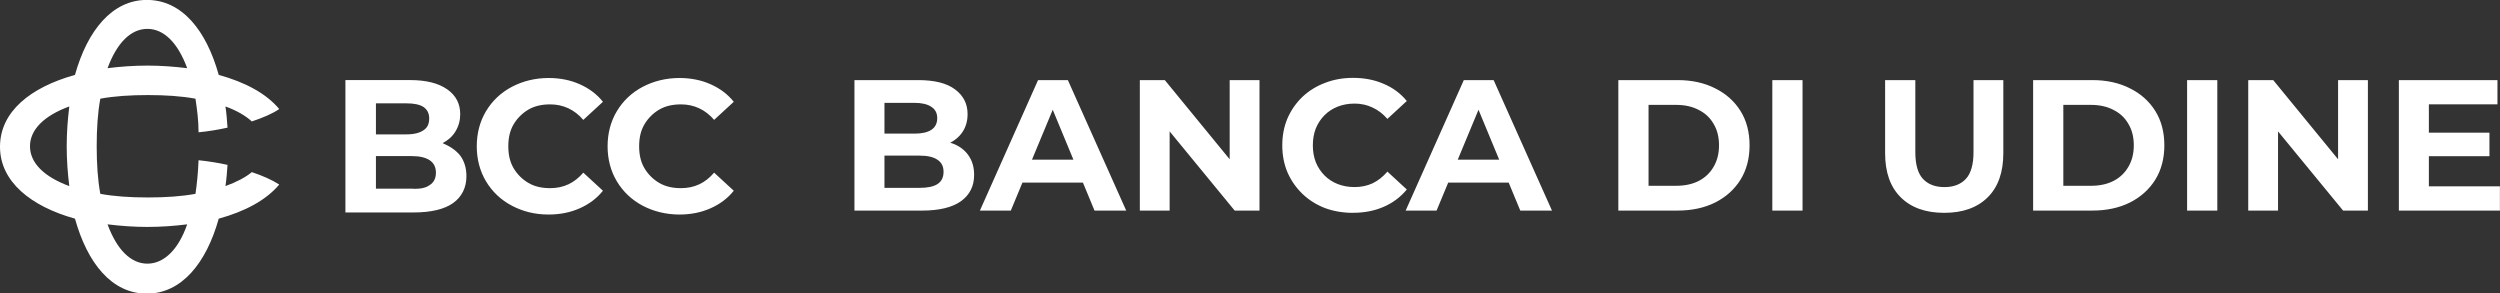 <?xml version="1.0" encoding="UTF-8" standalone="no"?>
<!-- Created with Inkscape (http://www.inkscape.org/) -->

<svg
   version="1.1"
   id="svg1"
   width="306.263mm"
   height="35.927mm"
   viewBox="0 0 1157.531 135.786"
   xml:space="preserve"
   xmlns="http://www.w3.org/2000/svg"
   xmlns:svg="http://www.w3.org/2000/svg"><rect x="0" y="0" width="1157.531" height="135.786" fill="#333333" stroke="none"/><defs
     id="defs1"><style
       id="style1">
      .cls-1 {
        fill: #ededed;
        stroke-width: 0px;
      }
    </style><style
       id="style1-92">.cls-1{fill:#fff;}.cls-2{fill:#aa182c;}</style></defs><g
     id="g16"
     transform="translate(-32860.012,-4840.347)"><g
       id="g55"
       transform="matrix(9.035,0,0,9.035,32595.853,3567.116)"
       style="fill:#ffffff"><g
         id="g53"
         transform="matrix(0.265,0,0,0.265,28.972,140.653)"
         style="fill:#ffffff">
	<path
   class="st0"
   d="m 44.6,37 c 0.2,-1.3 0.3,-2.7 0.4,-4.1 -1.8,-0.4 -3.7,-0.7 -5.6,-0.9 -0.1,2.4 -0.3,4.5 -0.6,6.5 -2.7,0.5 -5.8,0.7 -9.2,0.7 -3.4,0 -6.5,-0.2 -9.2,-0.7 -0.5,-2.7 -0.7,-5.8 -0.7,-9.2 0,-3.4 0.2,-6.5 0.7,-9.2 2.7,-0.5 5.8,-0.7 9.2,-0.7 3.4,0 6.5,0.2 9.2,0.7 0.3,2 0.6,4.2 0.6,6.5 2,-0.2 3.8,-0.5 5.6,-0.9 -0.1,-1.4 -0.2,-2.8 -0.4,-4.1 2.2,0.8 3.9,1.8 5.1,2.9 2.1,-0.7 4,-1.5 5.3,-2.4 -2.5,-3 -6.6,-5.2 -11.7,-6.6 C 40.9,6.9 36.2,1 29.4,1 22.7,1 17.9,6.9 15.5,15.5 6.9,17.9 1,22.6 1,29.4 c 0,6.7 5.9,11.5 14.5,13.9 2.4,8.6 7.1,14.5 13.9,14.5 6.7,0 11.5,-5.9 13.9,-14.5 5.1,-1.4 9.2,-3.6 11.7,-6.6 -1.4,-0.9 -3.2,-1.7 -5.3,-2.4 -1.2,1 -2.9,1.9 -5.1,2.7 z M 29.5,6.6 c 3.2,0 5.9,2.7 7.7,7.6 -2.5,-0.3 -5,-0.5 -7.7,-0.5 -2.7,0 -5.3,0.2 -7.7,0.5 1.8,-4.9 4.5,-7.6 7.7,-7.6 z M 14.4,37 C 9.5,35.2 6.8,32.5 6.8,29.3 c 0,-3.2 2.7,-5.9 7.6,-7.7 -0.3,2.5 -0.5,5 -0.5,7.7 0,2.7 0.2,5.3 0.5,7.7 z m 15.1,15 c -3.2,0 -5.9,-2.7 -7.7,-7.6 2.5,0.3 5,0.5 7.7,0.5 2.7,0 5.3,-0.2 7.7,-0.5 -1.7,4.9 -4.5,7.6 -7.7,7.6 z M 90,31.1 c 0.8,1.1 1.2,2.4 1.2,4 0,2.2 -0.9,4 -2.6,5.2 -1.7,1.2 -4.3,1.8 -7.6,1.8 H 67.8 V 16.5 h 12.5 c 3.1,0 5.5,0.6 7.2,1.8 1.7,1.2 2.5,2.8 2.5,4.8 0,1.2 -0.3,2.3 -0.9,3.3 -0.6,1 -1.4,1.7 -2.5,2.3 1.4,0.6 2.5,1.3 3.4,2.4 z M 73.7,21 v 6 h 5.9 c 1.5,0 2.6,-0.3 3.3,-0.8 0.8,-0.5 1.1,-1.3 1.1,-2.3 0,-1 -0.4,-1.7 -1.1,-2.2 C 82.1,21.2 81,21 79.6,21 Z m 10.4,15.8 c 0.8,-0.5 1.2,-1.3 1.2,-2.4 0,-2.1 -1.6,-3.2 -4.7,-3.2 h -6.9 v 6.3 h 6.9 c 1.5,0.1 2.7,-0.1 3.5,-0.7 z m 15.9,4 c -2.1,-1.1 -3.8,-2.7 -5,-4.7 -1.2,-2 -1.8,-4.3 -1.8,-6.8 0,-2.5 0.6,-4.8 1.8,-6.8 1.2,-2 2.9,-3.6 5,-4.7 2.1,-1.1 4.5,-1.7 7.1,-1.7 2.2,0 4.2,0.4 6,1.2 1.8,0.8 3.3,1.9 4.5,3.4 l -3.8,3.5 c -1.7,-2 -3.9,-3 -6.4,-3 -1.6,0 -3,0.3 -4.2,1 -1.2,0.7 -2.2,1.7 -2.9,2.9 -0.7,1.2 -1,2.6 -1,4.2 0,1.6 0.3,3 1,4.2 0.7,1.2 1.7,2.2 2.9,2.9 1.2,0.7 2.6,1 4.2,1 2.6,0 4.7,-1 6.4,-3 l 3.8,3.5 c -1.2,1.5 -2.7,2.6 -4.5,3.4 -1.8,0.8 -3.8,1.2 -6,1.2 -2.7,0 -5,-0.6 -7.1,-1.7 z m 25.3,0 c -2.1,-1.1 -3.8,-2.7 -5,-4.7 -1.2,-2 -1.8,-4.3 -1.8,-6.8 0,-2.5 0.6,-4.8 1.8,-6.8 1.2,-2 2.9,-3.6 5,-4.7 2.1,-1.1 4.5,-1.7 7.1,-1.7 2.2,0 4.2,0.4 6,1.2 1.8,0.8 3.3,1.9 4.5,3.4 l -3.8,3.5 c -1.7,-2 -3.9,-3 -6.4,-3 -1.6,0 -3,0.3 -4.2,1 -1.2,0.7 -2.2,1.7 -2.9,2.9 -0.7,1.2 -1,2.6 -1,4.2 0,1.6 0.3,3 1,4.2 0.7,1.2 1.7,2.2 2.9,2.9 1.2,0.7 2.6,1 4.2,1 2.6,0 4.7,-1 6.4,-3 l 3.8,3.5 c -1.2,1.5 -2.7,2.6 -4.5,3.4 -1.8,0.8 -3.8,1.2 -6,1.2 -2.6,0 -5,-0.6 -7.1,-1.7 z"
   id="path53"
   style="fill:#ffffff" />
	
</g><path
         d="m 73.025,151.714 v -6.687 h 3.267 q 1.261,0 1.891,0.478 0.64,0.478 0.64,1.261 0,0.525 -0.258,0.917 -0.258,0.382 -0.707,0.592 -0.449,0.21 -1.032,0.21 l 0.182,-0.392 q 0.63,0 1.118,0.21 0.487,0.201 0.755,0.602 0.277,0.401 0.277,0.984 0,0.86 -0.678,1.347 -0.678,0.478 -1.997,0.478 z m 1.538,-1.165 h 1.805 q 0.602,0 0.908,-0.191 0.315,-0.201 0.315,-0.63 0,-0.42 -0.315,-0.621 -0.306,-0.21 -0.908,-0.21 h -1.92 v -1.127 h 1.653 q 0.564,0 0.86,-0.191 0.306,-0.201 0.306,-0.602 0,-0.392 -0.306,-0.583 -0.296,-0.201 -0.86,-0.201 h -1.538 z m 4.891,1.165 2.98,-6.687 h 1.528 l 2.99,6.687 h -1.624 l -2.446,-5.904 h 0.611 l -2.455,5.904 z m 1.49,-1.433 0.411,-1.175 h 3.439 l 0.42,1.175 z m 6.706,1.433 v -6.687 h 1.28 l 3.945,4.815 h -0.621 v -4.815 h 1.528 v 6.687 h -1.271 l -3.955,-4.815 h 0.621 v 4.815 z m 10.919,0.115 q -0.774,0 -1.442,-0.248 -0.659,-0.258 -1.146,-0.726 -0.487,-0.468 -0.764,-1.099 -0.267,-0.63 -0.267,-1.385 0,-0.755 0.267,-1.385 0.277,-0.63 0.764,-1.099 0.497,-0.468 1.156,-0.716 0.659,-0.258 1.442,-0.258 0.869,0 1.567,0.306 0.707,0.296 1.185,0.879 l -0.994,0.917 q -0.344,-0.392 -0.764,-0.583 -0.42,-0.201 -0.917,-0.201 -0.468,0 -0.86,0.153 -0.392,0.153 -0.678,0.439 -0.287,0.287 -0.449,0.678 -0.153,0.392 -0.153,0.869 0,0.478 0.153,0.869 0.162,0.392 0.449,0.678 0.287,0.287 0.678,0.439 0.392,0.153 0.86,0.153 0.497,0 0.917,-0.191 0.42,-0.201 0.764,-0.602 l 0.994,0.917 q -0.478,0.583 -1.185,0.888 -0.697,0.306 -1.576,0.306 z m 2.703,-0.115 2.981,-6.687 h 1.528 l 2.99,6.687 h -1.624 l -2.446,-5.904 h 0.611 l -2.455,5.904 z m 1.49,-1.433 0.411,-1.175 h 3.439 l 0.42,1.175 z m 9.41,1.433 v -6.687 h 3.038 q 1.089,0 1.92,0.42 0.831,0.411 1.299,1.156 0.468,0.745 0.468,1.767 0,1.013 -0.468,1.767 -0.468,0.745 -1.299,1.165 -0.831,0.411 -1.92,0.411 z m 1.548,-1.271 h 1.414 q 0.669,0 1.156,-0.248 0.497,-0.258 0.764,-0.726 0.277,-0.468 0.277,-1.099 0,-0.64 -0.277,-1.099 -0.267,-0.468 -0.764,-0.716 -0.487,-0.258 -1.156,-0.258 h -1.414 z m 6.343,1.271 v -6.687 h 1.548 v 6.687 z m 8.808,0.115 q -1.423,0 -2.226,-0.793 -0.802,-0.793 -0.802,-2.264 v -3.745 h 1.548 v 3.687 q 0,0.955 0.392,1.376 0.392,0.42 1.099,0.42 0.707,0 1.099,-0.42 0.392,-0.42 0.392,-1.376 v -3.687 h 1.528 v 3.745 q 0,1.471 -0.802,2.264 -0.802,0.793 -2.226,0.793 z m 4.557,-0.115 v -6.687 h 3.038 q 1.089,0 1.92,0.42 0.831,0.411 1.299,1.156 0.468,0.745 0.468,1.767 0,1.013 -0.468,1.767 -0.468,0.745 -1.299,1.165 -0.831,0.411 -1.92,0.411 z m 1.548,-1.271 h 1.414 q 0.669,0 1.156,-0.248 0.497,-0.258 0.764,-0.726 0.277,-0.468 0.277,-1.099 0,-0.64 -0.277,-1.099 -0.267,-0.468 -0.764,-0.716 -0.487,-0.258 -1.156,-0.258 h -1.414 z m 6.343,1.271 v -6.687 h 1.548 v 6.687 z m 3.133,0 v -6.687 h 1.28 l 3.945,4.815 h -0.621 v -4.815 h 1.528 v 6.687 h -1.271 l -3.955,-4.815 h 0.621 v 4.815 z m 7.719,0 v -6.687 h 5.053 v 1.242 h -3.515 v 4.203 h 3.64 v 1.242 z m 1.423,-2.789 v -1.204 h 3.219 v 1.204 z"
         id="path54"
         style="font-weight:bold;font-size:9.553px;line-height:1.25;font-family:Montserrat;-inkscape-font-specification:'Montserrat Bold';fill:#ffffff;stroke-width:0.597"
         aria-label="BANCA DI UDINE" /></g></g><style
     type="text/css"
     id="style1-6">
	.st0{fill:#009847;}
	.st1{fill:#2B2B2A;}
	.st2{fill:#FFFFFF;}
</style><style
     type="text/css"
     id="style1-2">
	.st0{fill:#00843D;}
	.st1{fill:#003594;}
</style><style
     type="text/css"
     id="style1-9">
	.st0{fill:#009847;}
	.st1{fill:#2B2B2A;}
	.st2{fill:#FFFFFF;}
</style><style
     type="text/css"
     id="style1-5">
	.st0{fill:#00843D;}
	.st1{fill:#003594;}
</style><style
     type="text/css"
     id="style1-6-7">
	.st0{fill:#00843D;}
	.st1{fill:#003594;}
</style><style
     type="text/css"
     id="style1-1">
	.st0{fill:#00843D;}
	.st1{fill:#003594;}
</style></svg>
